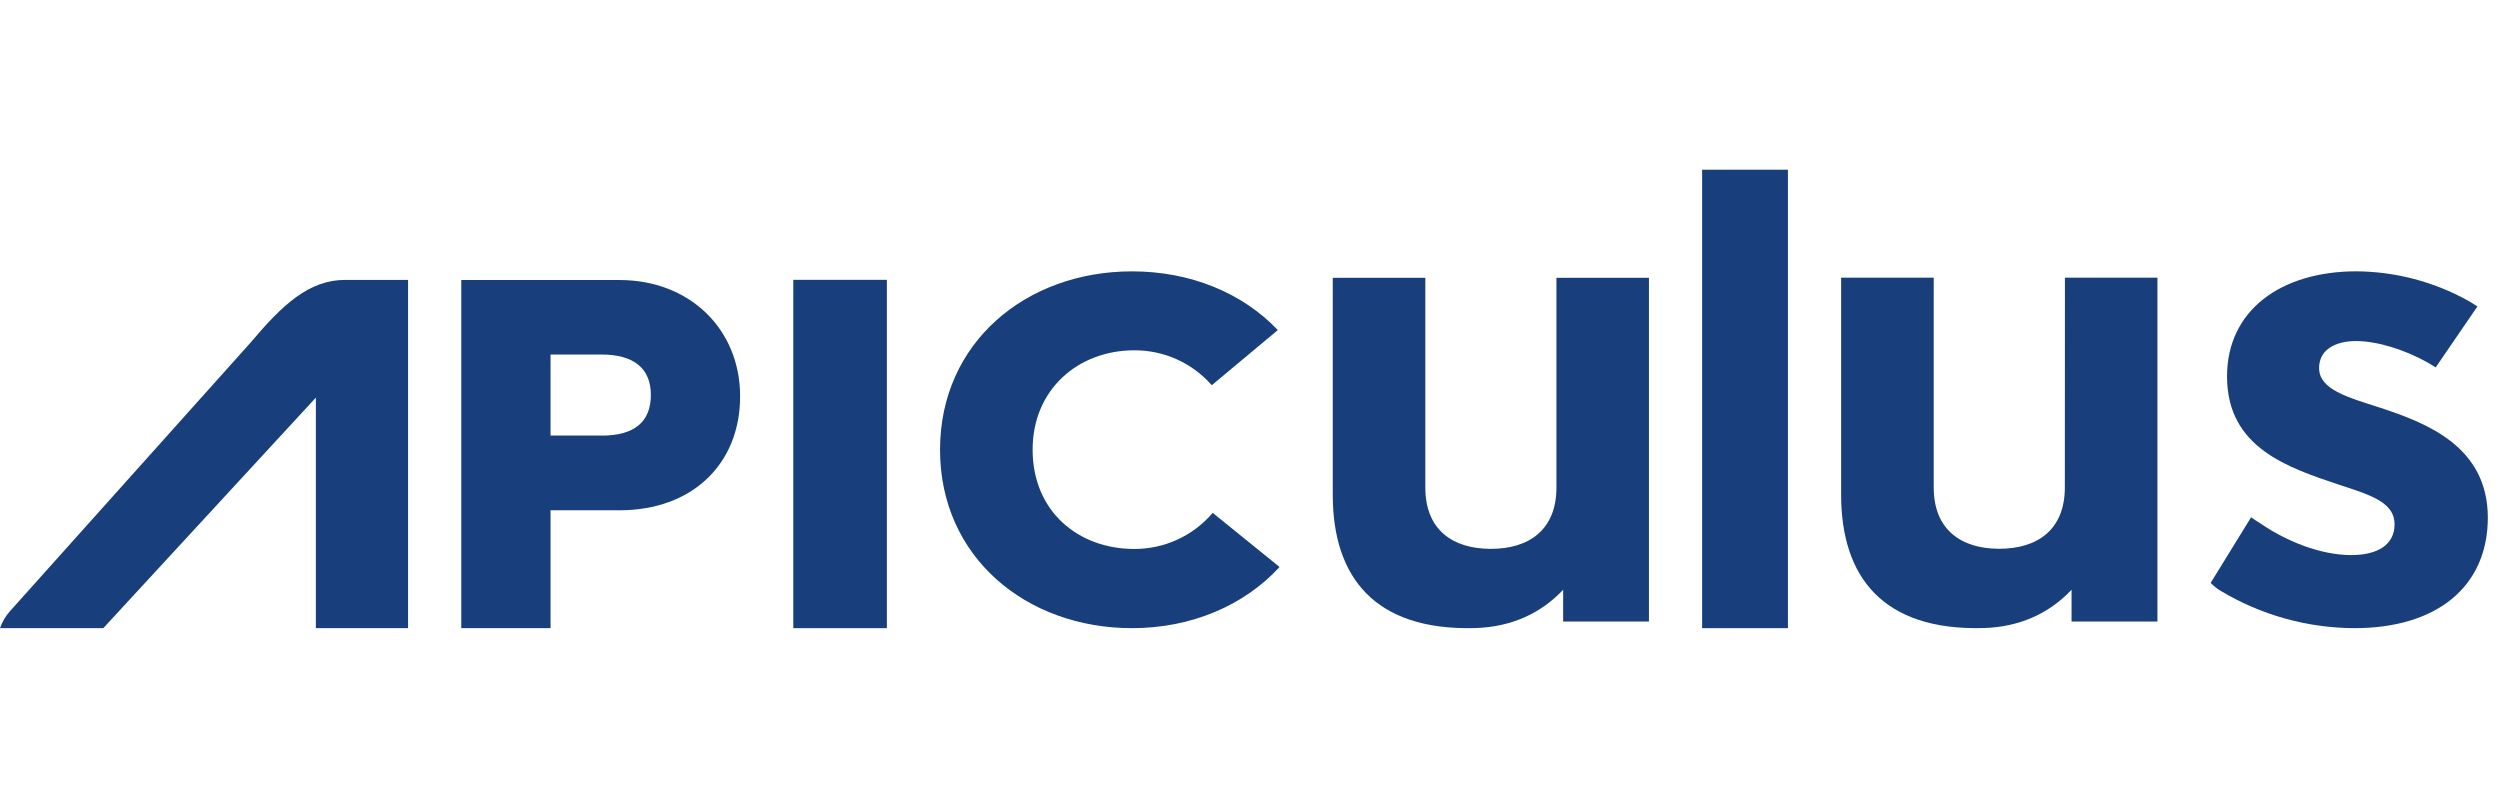 <svg width="188" height="60" viewBox="0 0 188 60" fill="none" xmlns="http://www.w3.org/2000/svg">
<path d="M25.952 21.049C23.233 21.049 21.233 22.925 18.86 25.744L0.756 45.953C0.421 46.327 0.164 46.764 0 47.238H7.768L23.753 29.902V47.238H30.686V21.049H25.952Z" fill="#183F7C"/>
<path d="M46.595 21.058H34.688V47.238H41.401V38.373H46.597C52.017 38.373 55.657 34.928 55.657 29.803C55.656 24.738 51.845 21.058 46.595 21.058ZM45.251 32.752H41.401V26.661H45.249C47.666 26.661 48.945 27.707 48.945 29.701C48.944 31.73 47.701 32.758 45.248 32.758L45.251 32.752Z" fill="#183F7C"/>
<path d="M59.656 47.238H66.692V21.043H59.656V47.238Z" fill="#183F7C"/>
<path d="M85.3 41.282C81.077 41.282 77.653 38.452 77.653 33.812C77.653 29.287 81.077 26.343 85.3 26.343C86.403 26.338 87.493 26.57 88.498 27.022C89.504 27.475 90.4 28.139 91.126 28.968L96.092 24.822C93.443 22.027 89.519 20.406 85.134 20.406C77.157 20.406 70.691 25.759 70.691 33.823C70.691 41.887 77.157 47.238 85.134 47.238C89.592 47.238 93.575 45.526 96.223 42.638L91.195 38.566C90.469 39.42 89.566 40.106 88.548 40.575C87.529 41.044 86.421 41.285 85.3 41.282Z" fill="#183F7C"/>
<path d="M117.044 36.66C117.044 39.858 114.969 41.274 112.114 41.274C109.259 41.274 107.184 39.858 107.184 36.66V20.889H100.223V37.197C100.223 43.424 103.39 47.419 110.883 47.232C113.745 47.16 115.944 46.053 117.549 44.35V46.74H124.001V20.889H117.044V36.66Z" fill="#183F7C"/>
<path d="M134.452 12.762H128V47.238H134.452V12.762Z" fill="#183F7C"/>
<path d="M155.276 36.653C155.276 39.852 153.199 41.268 150.346 41.268C147.493 41.268 145.416 39.852 145.416 36.653V20.881H138.453V37.196C138.453 43.422 141.62 47.418 149.113 47.231C151.976 47.16 154.175 46.053 155.781 44.348V46.739H162.24V20.881H155.283L155.276 36.653Z" fill="#183F7C"/>
<path d="M178.961 30.651C176.52 29.87 174.396 29.286 174.396 27.674C174.396 26.33 175.567 25.647 177.179 25.647C178.718 25.647 180.764 26.258 182.557 27.259C183.069 27.576 182.62 27.302 183.163 27.629L186.301 23.047C185.973 22.822 185.891 22.789 185.58 22.599C183.018 21.182 180.143 20.427 177.215 20.403C171.526 20.403 167.473 23.331 167.473 28.312C167.473 33.69 172.086 35.173 175.945 36.467C178.362 37.248 180.071 37.812 180.071 39.422C180.071 40.935 178.851 41.742 176.799 41.742C174.529 41.742 171.965 40.716 170.037 39.398C169.606 39.123 169.62 39.135 169.281 38.902L166.242 43.832C166.464 44.062 166.715 44.263 166.989 44.429C170.029 46.253 173.504 47.223 177.049 47.238C183.202 47.238 187.085 44.16 187.085 38.913C187.068 33.582 182.523 31.823 178.961 30.651Z" fill="#183F7C"/>
</svg>
